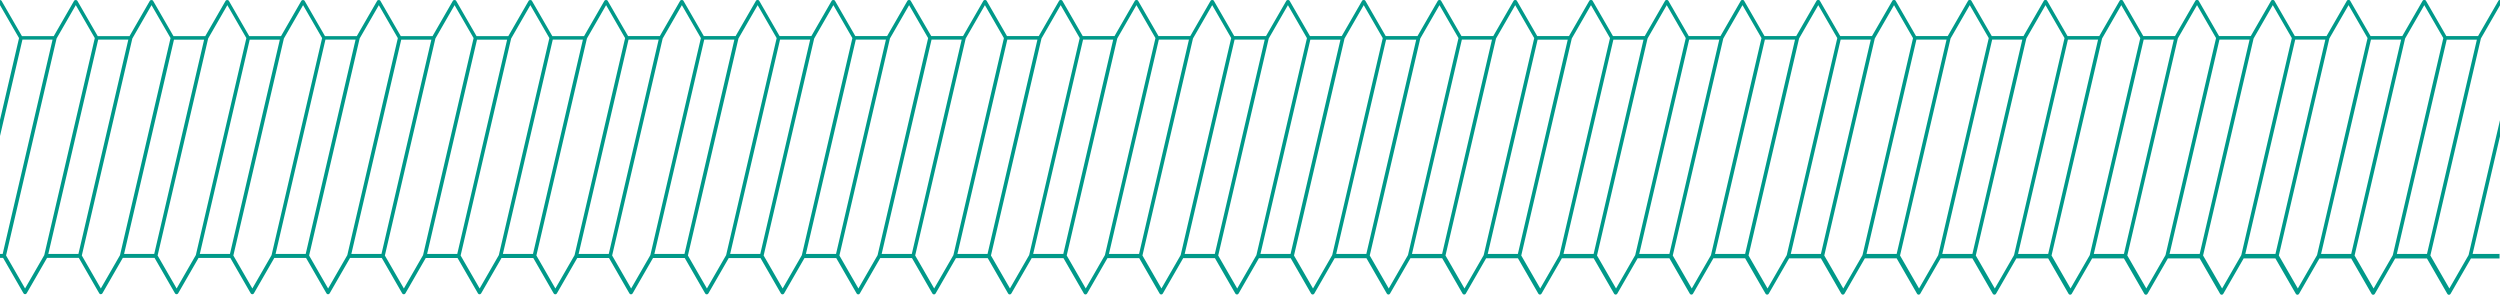 <?xml version="1.0" encoding="UTF-8"?>
<svg id="_レイヤー_2" data-name="レイヤー 2" xmlns="http://www.w3.org/2000/svg" viewBox="0 0 1355 159.78">
  <defs>
    <style>
      .cls-1 {
        fill: #009989;
        stroke-width: 0px;
      }
    </style>
  </defs>
  <g id="_レイヤー_1-2" data-name="レイヤー 1">
    <path class="cls-1" d="M1355,137.65h-14.85l14.85-63.79v-8.72l-17.03,73.13h-.01l-10.4,18.08-10.3-17.87,27.39-117.63,10.35-17.98V0h-.3c-.23.06-.42.18-.52.34l-11.05,19.19h-17.23l-11.08-19.2c-.09-.16-.28-.27-.51-.33h-.68c-.24.06-.43.18-.52.34l-11.05,19.19h-17.23l-11.07-19.2c-.09-.16-.28-.27-.51-.33h-.68c-.23.06-.42.18-.52.34l-11.05,19.19h-17.22l-11.09-19.2c-.09-.16-.28-.27-.51-.33h-.68c-.24.06-.43.18-.52.34l-11.05,19.19h-17.22l-11.07-19.2c-.09-.16-.28-.27-.51-.33h-.68c-.23.06-.42.18-.52.34l-11.06,19.19h-17.22l-11.07-19.2c-.1-.18-.31-.28-.52-.33h-.66c-.21.05-.42.16-.52.34l-11.06,19.19h-17.24l-11.07-19.2c-.09-.16-.28-.27-.51-.33h-.68c-.23.06-.42.18-.52.34l-11.05,19.19h-17.22l-11.08-19.2c-.09-.16-.28-.27-.51-.33h-.68c-.23.06-.42.18-.52.34l-11.05,19.19h-17.22l-11.07-19.2c-.1-.18-.31-.28-.52-.33h-.66c-.21.05-.42.16-.52.34l-11.07,19.19h-17.23l-11.07-19.2c-.09-.16-.28-.27-.51-.33h-.68c-.23.06-.42.18-.52.34l-11.05,19.19h-17.22l-11.07-19.19c-.09-.17-.29-.29-.54-.34h-.62c-.25.06-.45.18-.55.35l-11.05,19.19h-17.22l-11.08-19.19c-.1-.17-.32-.3-.58-.35h-.54c-.26.05-.48.18-.59.36l-11.05,19.19h-17.23l-11.07-19.2c-.1-.17-.31-.3-.57-.35h-.55c-.27.05-.48.18-.59.36l-11.05,19.19h-17.22l-11.07-19.19c-.13-.22-.4-.33-.66-.36h-.38c-.25.04-.53.14-.66.37l-11.06,19.19h-17.23l-11.07-19.2c-.11-.2-.37-.33-.68-.36h-.34c-.31.04-.57.17-.69.37l-11.05,19.19h-17.22l-11.07-19.2c-.11-.2-.37-.33-.68-.36h-.34c-.31.04-.57.17-.69.37l-11.05,19.19h-17.22l-7.45-12.9-3.63-6.3c-.11-.2-.37-.33-.68-.36h-.34c-.31.04-.58.17-.69.37l-11.05,19.19h-17.22l-11.07-19.2c-.11-.2-.37-.33-.68-.36h-.34c-.31.04-.57.17-.69.37l-11.05,19.19h-17.22l-11.08-19.2c-.11-.2-.37-.33-.68-.36h-.34c-.31.04-.57.17-.69.37l-11.05,19.19h-17.22l-11.07-19.2c-.11-.2-.37-.33-.68-.36h-.34c-.31.04-.57.17-.69.37l-11.05,19.19h-17.22l-11.07-19.2c-.13-.22-.4-.33-.66-.36h-.38c-.25.04-.53.14-.66.37l-11.06,19.19h-17.23L493.57.36c-.11-.2-.37-.33-.68-.36h-.34c-.31.04-.57.17-.69.37l-11.05,19.19h-17.22L452.52.36c-.11-.2-.37-.33-.68-.36h-.34c-.31.04-.57.17-.69.37l-11.05,19.19h-17.22L411.46.36c-.13-.22-.4-.33-.66-.36h-.38c-.25.04-.53.14-.66.37l-11.06,19.19h-17.23L370.39.36c-.11-.2-.37-.33-.68-.36h-.34c-.31.04-.57.17-.69.37l-11.05,19.19h-17.22L329.33.37c-.12-.22-.42-.36-.78-.37h-.14c-.36.02-.66.16-.79.38l-11.05,19.19h-17.22L288.27.38c-.13-.23-.47-.38-.85-.38s-.72.15-.86.39l-11.05,19.19h-17.23L247.2.38c-.13-.23-.46-.38-.85-.38s-.72.15-.86.39l-11.05,19.19h-17.22L206.14.39c-.16-.28-.56-.38-.85-.38s-.69.1-.85.39l-11.06,19.19h-17.23L165.07.39c-.13-.23-.46-.38-.85-.38s-.72.15-.86.39l-11.05,19.19h-17.22L124.01.39c-.13-.23-.46-.38-.85-.38s-.72.15-.86.39l-11.05,19.19h-17.22L82.95.39c-.13-.23-.46-.38-.85-.38s-.73.15-.86.39l-11.05,19.19h-17.22L41.89.39c-.13-.23-.46-.38-.85-.38s-.72.15-.86.39l-11.05,19.19H11.9L.82.39C.69.17.37.02,0,.02v2.78-.02s10.32,17.86,10.32,17.86L0,64.98v8.75L12.16,21.48h16.33L1.45,137.64H0v2.12h1.67l11.06,19.2c.18.31.51.5.86.5s.68-.19.86-.49l11.05-19.2h17.22l11.07,19.21c.04.07.09.14.16.2.19.19.44.29.7.29.35,0,.68-.19.86-.49l11.05-19.2h17.22l11.06,19.2c.18.31.51.5.86.5s.68-.19.86-.49l11.05-19.2h17.22l11.06,19.2c.18.31.51.5.86.5s.68-.19.86-.49l11.06-19.2h17.22l11.06,19.2c.18.31.5.5.86.5s.68-.19.86-.49l11.05-19.2h17.22l11.06,19.2c.18.31.51.5.86.5s.68-.19.86-.49l11.05-19.2h17.22l11.08,19.21c.17.3.5.49.85.49s.68-.19.86-.49l11.05-19.2h17.22l11.06,19.2c.18.31.5.5.86.5s.68-.19.86-.49l11.05-19.2h17.22l11.06,19.2c.18.31.51.5.86.5s.68-.19.86-.49l11.06-19.2h17.22l11.06,19.2c.18.31.51.5.86.5s.68-.19.86-.49l11.05-19.2h17.22l11.06,19.2c.18.31.51.5.86.5s.68-.19.86-.49l11.05-19.2h17.22l11.06,19.2c.18.31.51.5.86.5s.68-.19.86-.49l11.06-19.2h17.22l11.06,19.2c.18.31.51.5.86.5s.68-.19.86-.49l11.05-19.2h17.22l11.06,19.2c.18.31.51.5.86.5s.68-.19.86-.49l11.05-19.2h17.22l11.08,19.21c.17.3.5.49.85.49s.68-.19.86-.49l11.05-19.2h17.22l11.06,19.2c.18.31.51.5.86.5s.68-.19.86-.49l11.05-19.2h17.22l11.06,19.2c.09.15.22.28.37.36.15.09.32.14.5.14.35,0,.68-.19.86-.49l11.05-19.2h17.22l11.06,19.2c.18.31.51.5.86.5s.68-.19.86-.49l11.05-19.2h17.22l11.06,19.2c.18.31.51.5.86.5s.68-.19.86-.49l11.06-19.2h17.22l11.06,19.2c.18.31.5.5.86.5s.68-.19.86-.49l11.05-19.2h17.22l11.06,19.2c.18.31.51.5.86.5s.68-.19.86-.49l11.05-19.2h17.22l11.08,19.21c.17.3.5.49.85.49s.68-.19.86-.49l11.05-19.2h17.22l11.06,19.2c.18.31.5.5.86.5s.68-.19.86-.49l11.05-19.2h17.22l11.06,19.2c.18.31.51.5.86.5s.68-.19.86-.49l11.06-19.2h17.22l11.06,19.2c.18.31.51.5.86.5s.68-.19.86-.49l11.05-19.2h17.23l11.06,19.2c.18.31.5.5.86.5s.68-.19.86-.49l11.05-19.2h17.22l11.07,19.2c.18.31.51.5.86.5s.68-.19.86-.49l11.06-19.2h17.22l11.06,19.2c.18.31.51.5.86.5s.68-.19.86-.49l11.06-19.2h17.22l11.06,19.2c.18.31.51.5.86.5s.68-.19.86-.49l11.05-19.2h17.23l11.08,19.21c.17.3.5.49.85.49s.68-.19.86-.49l11.05-19.2h17.22l11.07,19.2c.18.31.51.5.86.5s.68-.19.86-.49l11.05-19.2h17.22l11.07,19.21c.04.07.09.14.16.2.19.19.44.29.7.29.35,0,.69-.19.87-.49l11.05-19.2h17.22l11.06,19.2c.18.31.51.5.86.5s.68-.19.86-.49l11.06-19.2h15.51v-2.44ZM24,138.27l-10.41,18.08-10.3-17.87L30.67,20.85,41.08,2.78l10.3,17.86-27.39,117.63ZM42.51,137.64h-16.33L53.22,21.48h16.33l-27.05,116.16ZM65.06,138.28l-10.41,18.08-10.3-17.87,27.38-117.63,10.4-18.07,10.31,17.85-27.39,117.63h0ZM83.58,137.65h-16.33l27.05-116.16h16.33l-27.04,116.16ZM106.13,138.28h0l-10.4,18.08-10.3-17.87,27.39-117.63,10.4-18.07,10.31,17.86-27.39,117.63ZM124.63,137.65h-16.33l27.04-116.16h16.33l-27.04,116.16ZM147.19,138.28l-10.41,18.08-10.3-17.87,27.39-117.63,10.4-18.07,10.31,17.86-27.39,117.63ZM165.69,137.64h-16.33l27.03-116.16h16.33l-27.03,116.16ZM188.25,138.28l-10.41,18.08-10.3-17.87,27.38-117.62,10.41-18.07,10.3,17.86-27.39,117.63h.01ZM206.76,137.65h-16.33l27.04-116.16h16.33l-27.04,116.16ZM229.31,138.28h-.01l-10.4,18.08-10.3-17.87,27.38-117.63,10.4-18.07,10.31,17.86-27.39,117.63ZM247.82,137.65h-16.33l27.05-116.16h16.33l-27.04,116.16ZM270.37,138.27h0s-10.4,18.09-10.4,18.09l-10.31-17.87,27.39-117.63,10.4-18.07,10.31,17.86-27.39,117.62ZM288.89,137.64h-16.33l27.04-116.16h16.33l-27.05,116.16ZM311.43,138.28l-10.41,18.08-10.3-17.87,27.39-117.63,10.4-18.07,10.3,17.86-27.39,117.63h.01ZM329.94,137.64h-16.33l27.05-116.16h16.33l-27.04,116.16ZM352.49,138.28l-10.41,18.08-10.3-17.87,27.39-117.63,10.4-18.07,10.31,17.86-27.39,117.63ZM371,137.64h-16.33l27.03-116.16h16.33l-27.04,116.16ZM393.56,138.29h0s-10.41,18.07-10.41,18.07l-10.3-17.87,27.39-117.62,10.41-18.07,10.3,17.86-27.39,117.63ZM412.07,137.64h-16.33l27.04-116.16h16.33l-27.04,116.16ZM434.61,138.28l-10.41,18.08-10.3-17.87,27.39-117.63,10.4-18.07,10.3,17.86-27.39,117.63h0ZM453.13,137.64h-16.33l27.04-116.16h16.33l-27.04,116.16ZM475.67,138.28l-10.41,18.08-10.3-17.87,27.38-117.63,10.4-18.07,10.31,17.86-27.39,117.63ZM494.19,137.64h-16.33l27.04-116.16h16.33l-27.03,116.16ZM516.74,138.28h0s-10.41,18.07-10.41,18.07l-10.3-17.87,27.38-117.62,10.41-18.07,10.3,17.86-27.38,117.63ZM535.25,137.64h-16.33l27.04-116.16h16.33l-27.05,116.16ZM557.81,138.27h-.01l-10.4,18.08-10.3-17.87,27.39-117.63,10.4-18.07,10.31,17.86-27.39,117.63ZM576.31,137.64h-16.33l27.04-116.16h16.33l-27.04,116.16ZM598.87,138.26h0s-10.4,18.09-10.4,18.09l-10.31-17.87,27.39-117.63,10.4-18.07,10.31,17.86-27.39,117.62ZM617.37,137.64h-16.33l27.04-116.16h16.33l-27.04,116.16ZM639.92,138.27l-10.41,18.08-10.3-17.87,27.39-117.63,10.41-18.07,10.3,17.86-27.39,117.63ZM658.43,137.64h-16.33l27.05-116.16h16.33l-27.05,116.16ZM680.98,138.28l-10.41,18.08-10.3-17.86,27.38-117.63,10.4-18.07,6.04,10.47,4.26,7.39h.02s-27.39,117.62-27.39,117.62ZM699.49,137.65h-16.33l27.04-116.16h16.33l-27.05,116.16ZM722.06,138.28h-.01l-10.4,18.08-10.3-17.87,27.39-117.63,10.4-18.07,10.31,17.86-27.39,117.63ZM740.55,137.65h-16.33l27.04-116.16h16.33l-27.04,116.16ZM763.12,138.28h-.01l-10.41,18.08-10.3-17.87,27.39-117.63,10.4-18.07,10.31,17.86-27.38,117.63ZM781.62,137.64h-16.33l27.04-116.16h16.33l-27.04,116.16ZM804.17,138.28l-10.41,18.08-10.3-17.87,27.38-117.62,10.41-18.07,10.3,17.86-27.39,117.63h.01ZM822.68,137.65h-16.33l27.04-116.16h16.33l-27.04,116.16ZM845.23,138.28h-.01l-10.4,18.08-10.3-17.87,27.39-117.63,10.4-18.07,10.31,17.86-27.39,117.63ZM863.74,137.65h-16.33l27.04-116.16h16.33l-27.04,116.16ZM886.29,138.27h0s-10.4,18.09-10.4,18.09l-10.31-17.87,27.39-117.63,10.4-18.07,10.31,17.86-27.39,117.62ZM904.8,137.64h-16.33l27.05-116.16h16.33l-27.04,116.16ZM927.35,138.28l-10.41,18.08-10.3-17.87,27.39-117.63,10.4-18.07,10.3,17.86-27.39,117.63h.01ZM945.86,137.64h-16.33l27.04-116.16h16.33l-27.05,116.16ZM968.42,138.28l-10.41,18.08-10.3-17.87,27.39-117.63,10.4-18.07,10.31,17.86-27.39,117.63ZM986.93,137.64h-16.33l27.03-116.16h16.33l-27.03,116.16ZM1009.47,138.29h0s-10.41,18.07-10.41,18.07l-10.3-17.87,27.38-117.62,10.42-18.07,10.3,17.86-27.39,117.63ZM1027.99,137.64h-16.34l27.05-116.16h16.33l-27.04,116.16ZM1050.53,138.28l-10.41,18.08-10.3-17.87,27.38-117.63,10.4-18.07,10.31,17.86-27.39,117.63h.01ZM1069.04,137.64h-16.33l27.05-116.16h16.33l-27.05,116.16ZM1091.6,138.28l-10.41,18.08-10.31-17.87,27.39-117.63,10.4-18.07,10.31,17.86-27.38,117.63ZM1110.11,137.64h-16.33l27.03-116.16h16.34l-27.04,116.16ZM1132.66,138.28h0s-10.42,18.07-10.42,18.07l-10.3-17.87,27.39-117.62,10.41-18.07,10.3,17.86-27.38,117.63ZM1151.17,137.64h-16.33l27.04-116.16h16.33l-27.04,116.16ZM1173.71,138.27l-10.41,18.08-10.3-17.87,27.38-117.63,10.41-18.07,10.31,17.86-27.39,117.63ZM1192.23,137.64h-16.34l27.05-116.16h16.33l-27.04,116.16ZM1214.78,138.26h0s-10.4,18.09-10.4,18.09l-10.31-17.87,27.38-117.63,10.4-18.07,10.32,17.86-27.39,117.62ZM1233.29,137.64h-16.33l27.05-116.16h16.33l-27.05,116.16ZM1255.84,138.27l-10.41,18.08-10.3-17.87,27.38-117.63,10.41-18.07,10.3,17.86-27.38,117.63ZM1274.35,137.64h-16.33l27.04-116.16h16.34l-27.05,116.16ZM1296.91,138.28l-10.42,18.08-10.3-17.87,27.38-117.63,10.4-18.07,10.31,17.85-27.38,117.63h.01ZM1315.42,137.65h-16.33l27.04-116.16h16.34l-27.05,116.16Z"/>
  </g>
</svg>